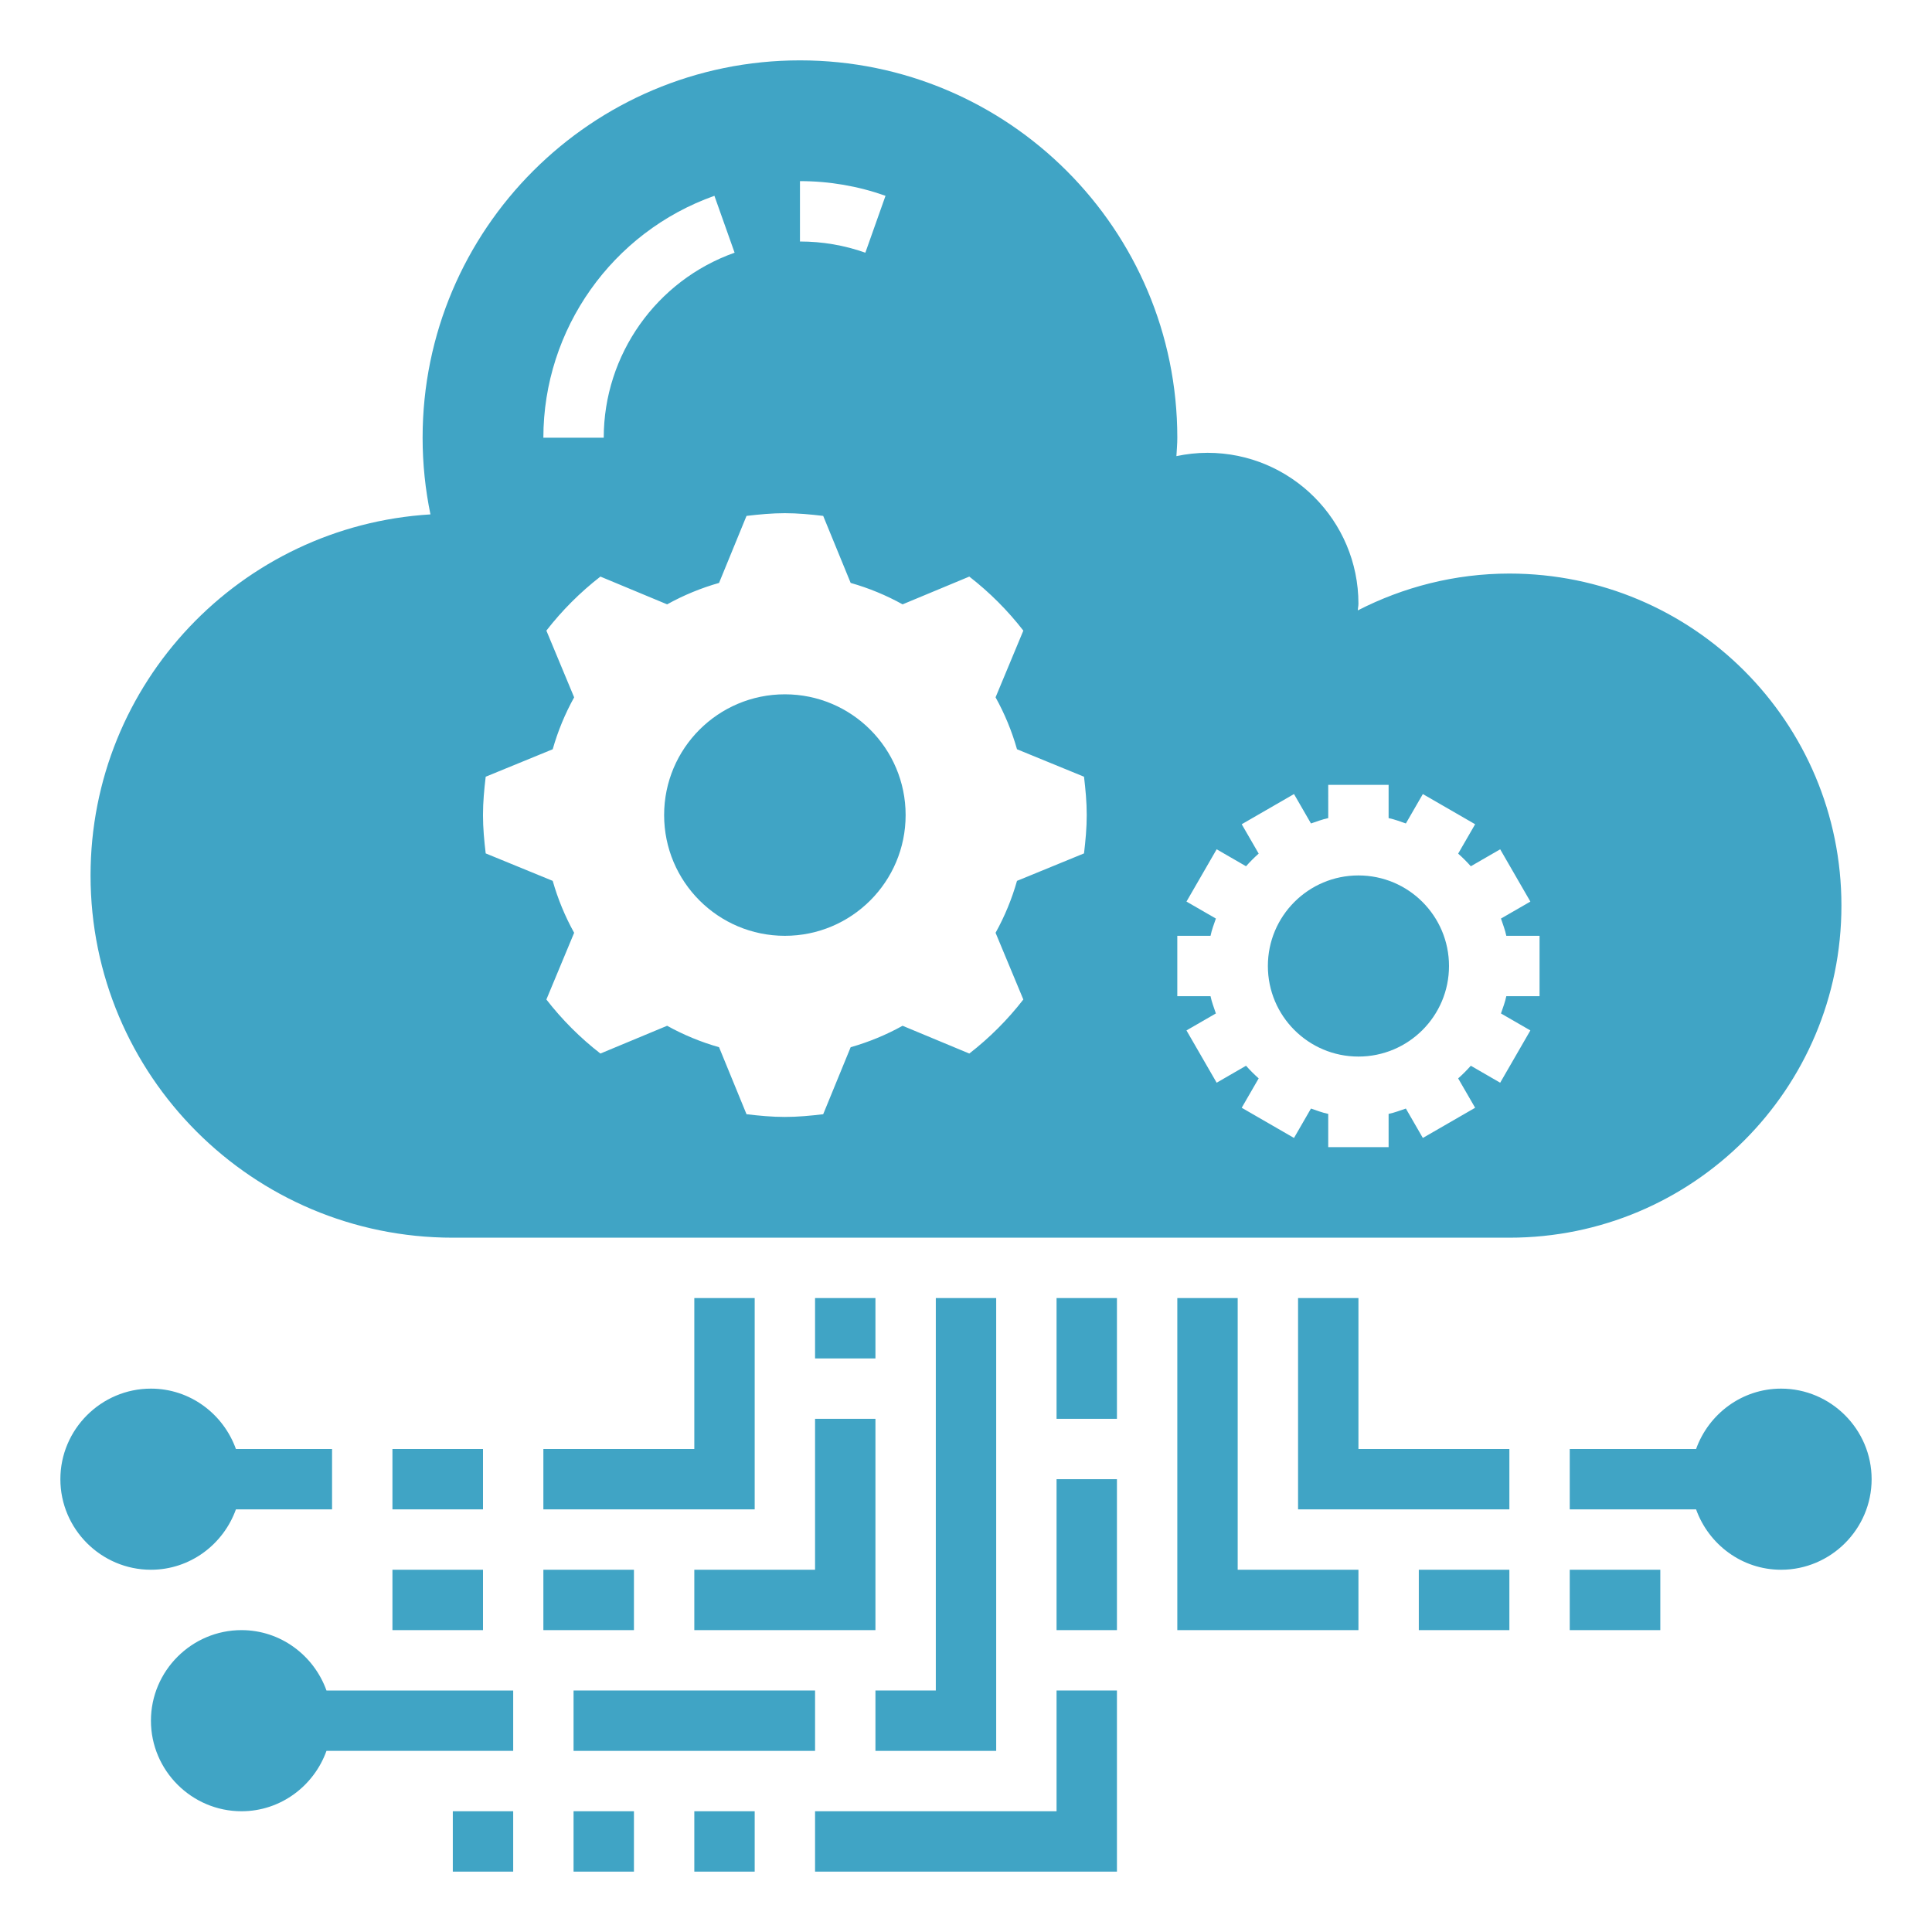 <svg xmlns="http://www.w3.org/2000/svg" width="1200pt" height="1200pt" viewBox="0 0 1200 1200"><g fill="#40a4c5"><path d="m562.5 506.25c0 41.422-33.578 75-75 75s-75-33.578-75-75 33.578-75 75-75 75 33.578 75 75"></path><path d="m900 600c0 31.066-25.184 56.25-56.25 56.25s-56.25-25.184-56.25-56.25 25.184-56.25 56.25-56.25 56.25 25.184 56.25 56.25"></path><path d="m843.75 375c0-51.75-42-93.75-93.75-93.75-6.562 0-13.125 0.75-19.312 2.062 0.188-3.75 0.562-7.5 0.562-11.438 0-129.38-105-234.38-234.38-234.38s-234.38 105-234.38 234.38c0 16.312 1.688 32.25 4.875 47.625-117.75 7.125-211.12 104.62-211.12 224.25 0 124.31 100.69 225 225 225h656.25c114 0 206.25-92.25 206.25-206.25s-92.25-206.25-206.25-206.25c-33.938 0-66 8.438-94.125 22.875 0-1.312 0.375-2.625 0.375-4.125zm-346.88-262.5c18.227 0 36.094 3.074 53.137 9.113l-12.523 35.344c-13.012-4.613-26.684-6.957-40.613-6.957zm-53.137 9.113 12.543 35.344c-48.617 17.23-81.281 63.41-81.281 114.92h-37.5c0-67.352 42.695-127.73 106.24-150.26zm229.57 408.45-41.625 17.062c-3.188 11.25-7.688 22.125-13.312 32.25l17.25 41.438c-9.75 12.562-21 23.812-33.562 33.562l-41.438-17.25c-10.125 5.625-21 10.125-32.25 13.312l-17.062 41.625c-7.875 0.938-15.75 1.688-23.812 1.688s-15.938-0.75-23.812-1.688l-17.062-41.625c-11.25-3.188-22.125-7.688-32.25-13.312l-41.438 17.25c-12.562-9.75-23.812-21-33.562-33.562l17.25-41.438c-5.625-10.125-10.125-21-13.312-32.25l-41.625-17.062c-0.938-7.875-1.688-15.75-1.688-23.812s0.75-15.938 1.688-23.812l41.625-17.062c3.188-11.25 7.688-22.125 13.312-32.25l-17.25-41.438c9.75-12.562 21-23.812 33.562-33.562l41.438 17.25c10.125-5.625 21-10.125 32.25-13.312l17.062-41.625c7.875-0.938 15.75-1.688 23.812-1.688s15.938 0.75 23.812 1.688l17.062 41.625c11.25 3.188 22.125 7.688 32.25 13.312l41.438-17.25c12.562 9.75 23.812 21 33.562 33.562l-17.25 41.438c5.625 10.125 10.125 21 13.312 32.25l41.625 17.062c0.938 7.875 1.688 15.75 1.688 23.812s-0.75 15.938-1.688 23.812zm189.19-42.562v20.645c3.711 0.75 7.18 2.117 10.727 3.32l10.539-18.262 32.477 18.75-10.539 18.242c2.773 2.477 5.383 5.062 7.856 7.856l18.242-10.539 18.75 32.477-18.262 10.539c1.18 3.543 2.551 7.012 3.32 10.727l20.641-0.004v37.5h-20.645c-0.75 3.711-2.117 7.18-3.32 10.727l18.262 10.539-18.75 32.477-18.242-10.539c-2.477 2.773-5.062 5.383-7.856 7.856l10.539 18.242-32.477 18.75-10.539-18.262c-3.543 1.18-7.012 2.551-10.727 3.32l0.004 20.641h-37.5v-20.645c-3.711-0.75-7.18-2.117-10.727-3.32l-10.539 18.262-32.477-18.75 10.539-18.242c-2.773-2.477-5.383-5.062-7.856-7.856l-18.242 10.539-18.75-32.477 18.262-10.539c-1.18-3.543-2.551-7.012-3.32-10.727l-20.641 0.004v-37.5h20.645c0.75-3.711 2.117-7.18 3.32-10.727l-18.262-10.539 18.75-32.477 18.242 10.539c2.477-2.773 5.062-5.383 7.856-7.856l-10.539-18.242 32.477-18.75 10.539 18.262c3.543-1.18 7.012-2.551 10.727-3.32l-0.004-20.641z"></path><path d="m243.75 900h56.25v37.5h-56.25z"></path><path d="m506.25 975h-75v37.5h112.5v-131.25h-37.5z"></path><path d="m337.5 975h56.25v37.5h-56.25z"></path><path d="m243.75 975h56.25v37.5h-56.25z"></path><path d="m356.25 1050h150v37.5h-150z"></path><path d="m281.25 1125h37.5v37.5h-37.5z"></path><path d="m356.25 1125h37.5v37.5h-37.5z"></path><path d="m431.25 1125h37.5v37.5h-37.5z"></path><path d="m656.25 1125h-150v37.5h187.5v-112.5h-37.5z"></path><path d="m656.25 918.75h37.5v93.75h-37.5z"></path><path d="m1162.5 918.75c0-30.938-25.312-56.25-56.25-56.25-24.336 0-44.98 15.75-52.781 37.5h-78.469v37.5h78.469c7.801 21.75 28.445 37.5 52.781 37.5 30.938 0 56.25-25.312 56.25-56.25z"></path><path d="m150 1012.5c-30.938 0-56.25 25.312-56.25 56.25s25.312 56.25 56.25 56.25c24.336 0 44.98-15.75 52.781-37.5h115.97v-37.5h-115.97c-7.801-21.75-28.445-37.5-52.781-37.5z"></path><path d="m93.75 975c24.336 0 44.98-15.75 52.781-37.5h59.719v-37.5h-59.719c-7.801-21.75-28.445-37.5-52.781-37.5-30.938 0-56.25 25.312-56.25 56.25s25.312 56.25 56.25 56.25z"></path><path d="m881.25 975h56.25v37.5h-56.25z"></path><path d="m975 975h56.25v37.5h-56.25z"></path><path d="m506.25 806.25h37.5v37.5h-37.5z"></path><path d="m431.25 900h-93.75v37.5h131.25v-131.25h-37.5z"></path><path d="m581.25 1050h-37.5v37.5h75v-281.25h-37.5z"></path><path d="m806.25 806.25v131.25h131.25v-37.5h-93.75v-93.75z"></path><path d="m656.25 806.25h37.5v75h-37.5z"></path><path d="m731.25 806.25v206.25h112.5v-37.5h-75v-168.75z"></path></g></svg>